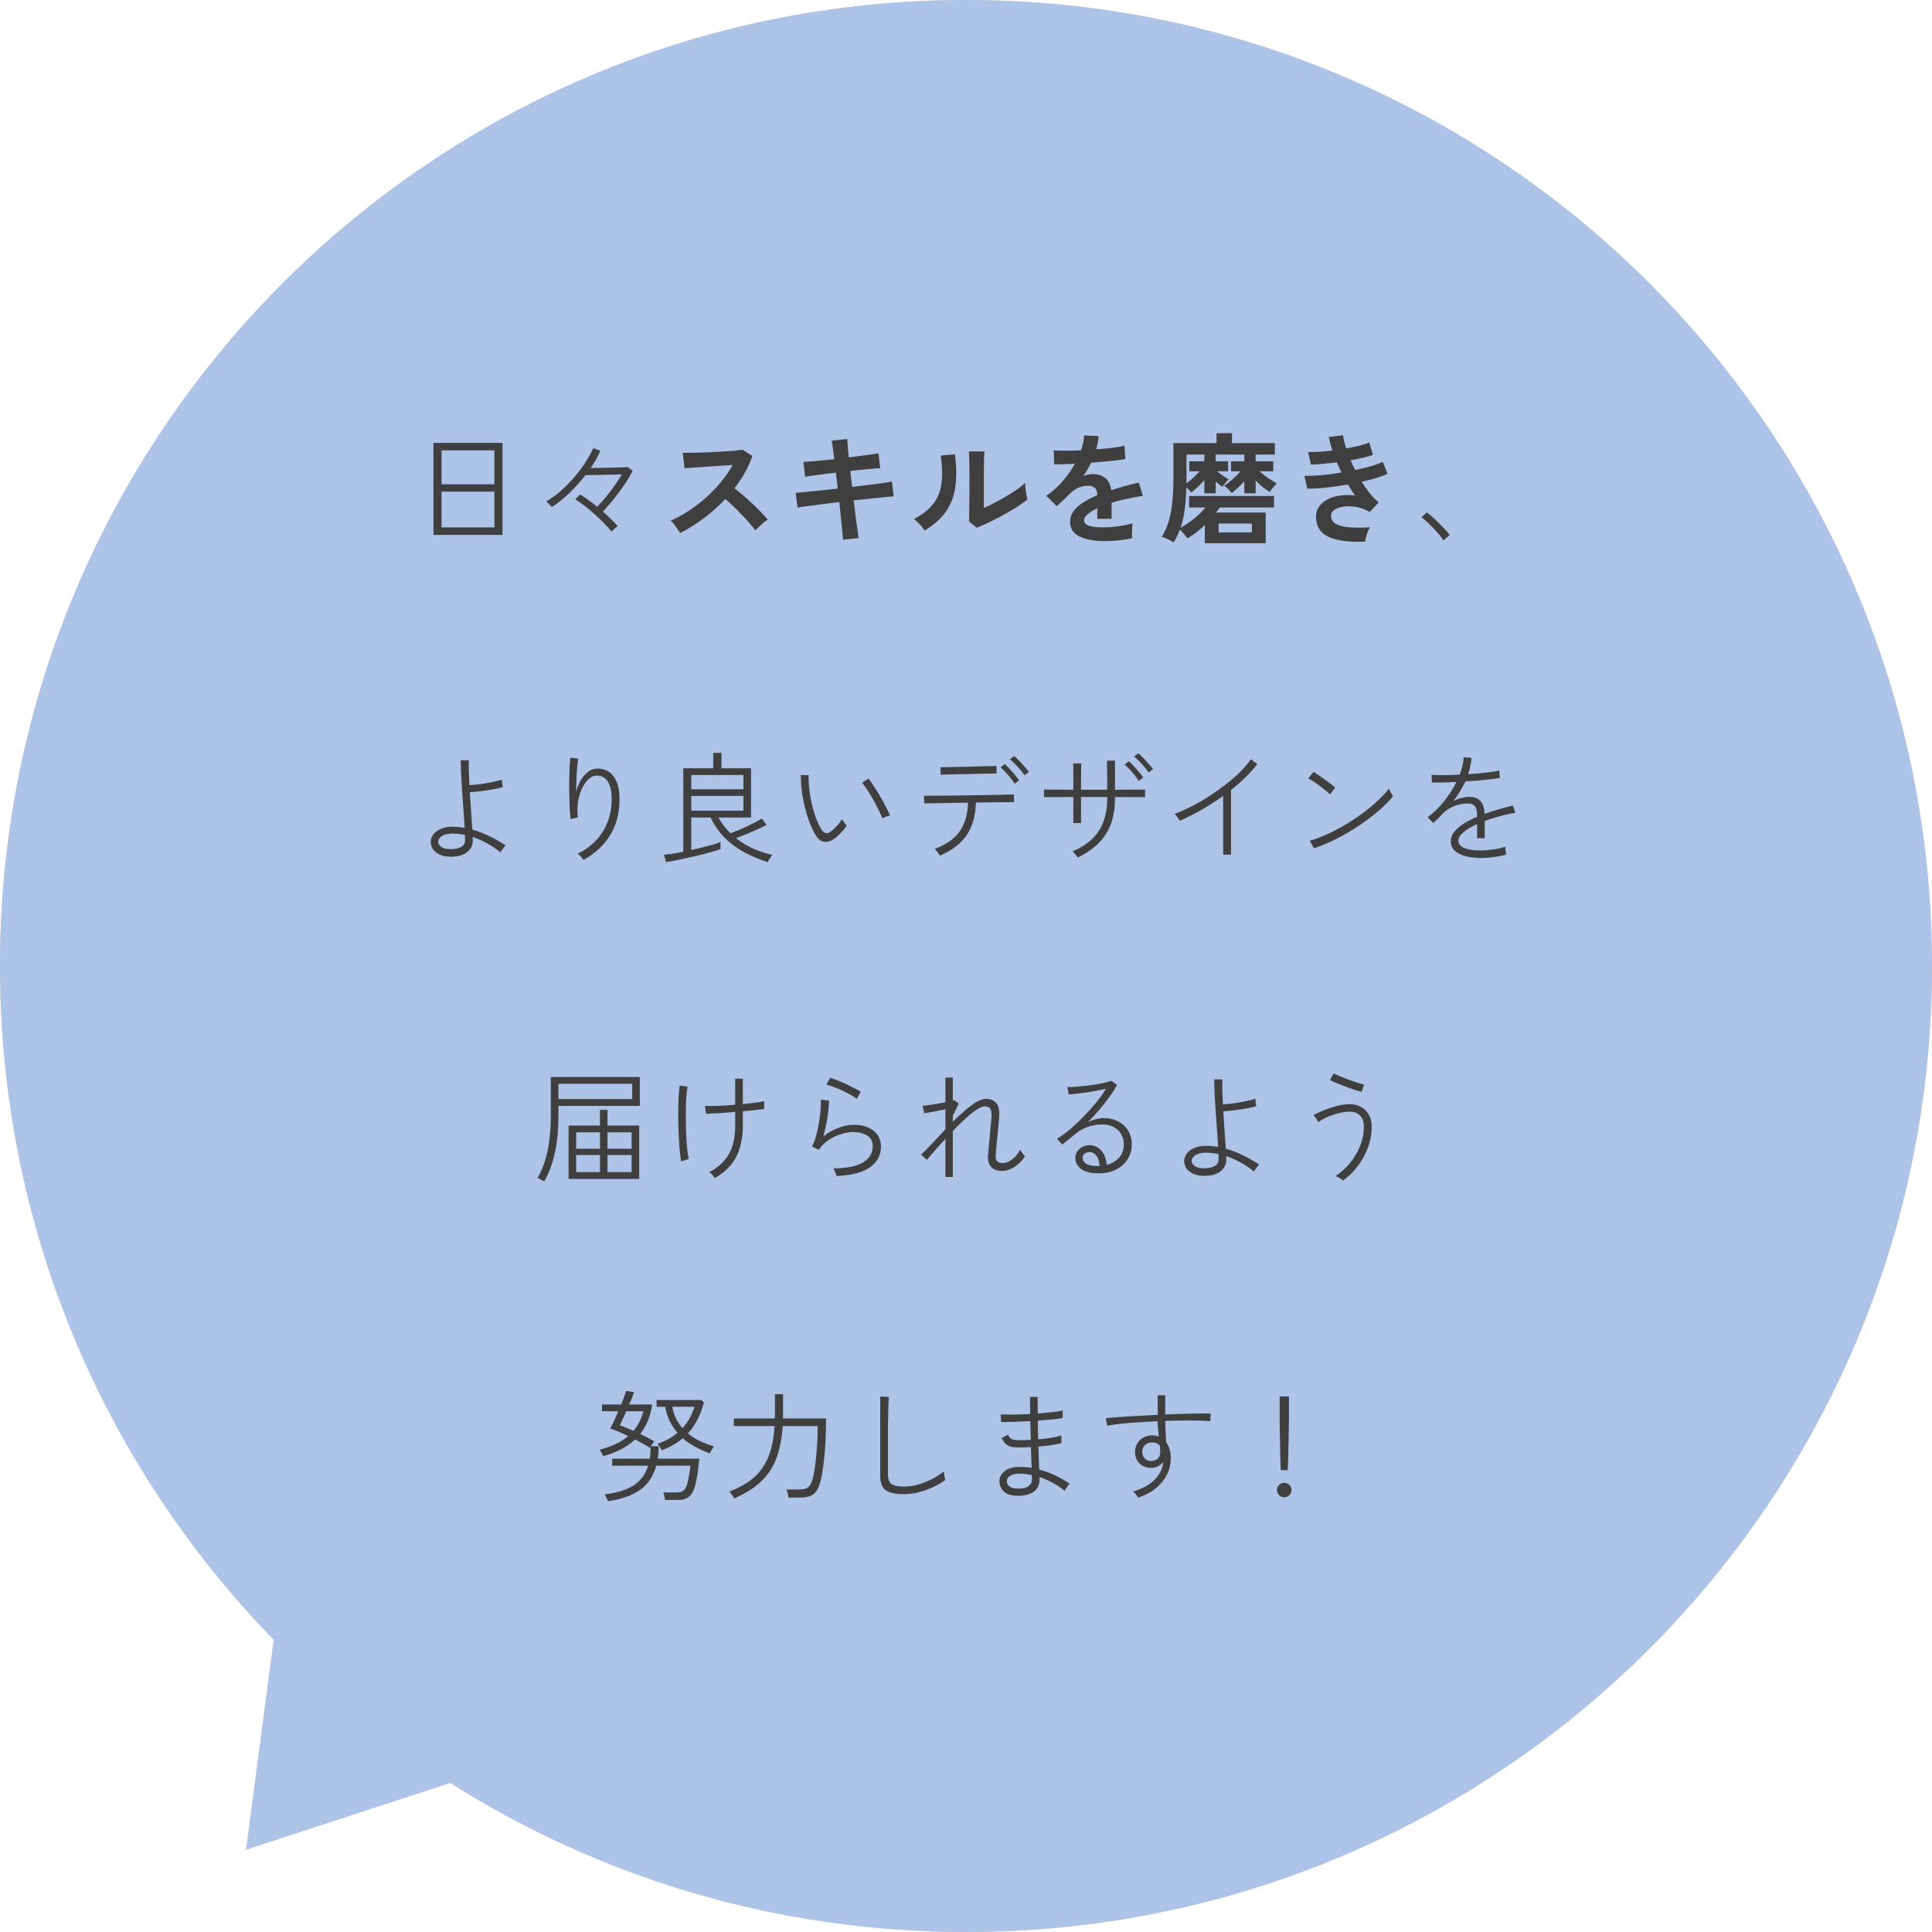 <svg width="224" height="224" viewBox="0 0 224 224" fill="none" xmlns="http://www.w3.org/2000/svg">
<path fill-rule="evenodd" clip-rule="evenodd" d="M112 0C173.856 0 224 50.144 224 112C224 173.856 173.856 224 112 224C90.01 224 69.501 217.663 52.199 206.715L28.534 214.447L31.737 190.114C12.097 169.937 0 142.381 0 112C0 50.144 50.144 0 112 0Z" fill="#D9D9D9"/>
<path fill-rule="evenodd" clip-rule="evenodd" d="M112 0C173.856 0 224 50.144 224 112C224 173.856 173.856 224 112 224C90.01 224 69.501 217.663 52.199 206.715L28.534 214.447L31.737 190.114C12.097 169.937 0 142.381 0 112C0 50.144 50.144 0 112 0Z" fill="#ADC3E7"/>
<path d="M50.256 62.014V51.346H58.264V62.014H50.256ZM51.194 61.146H57.326V57.002H51.194V61.146ZM51.194 56.148H57.326V52.214H51.194V56.148ZM70.906 61.636C70.682 61.347 70.397 61.029 70.052 60.684C69.716 60.329 69.347 59.975 68.946 59.62C68.554 59.265 68.162 58.939 67.77 58.64C67.378 58.332 67.019 58.08 66.692 57.884L67.28 57.324C67.56 57.501 67.868 57.716 68.204 57.968C68.549 58.211 68.895 58.472 69.24 58.752C69.557 58.435 69.893 58.061 70.248 57.632C70.603 57.193 70.943 56.745 71.27 56.288C71.597 55.821 71.872 55.392 72.096 55C71.807 55.009 71.461 55.019 71.06 55.028C70.668 55.037 70.262 55.047 69.842 55.056C69.431 55.056 69.049 55.061 68.694 55.07C68.349 55.079 68.078 55.084 67.882 55.084C67.331 55.793 66.72 56.475 66.048 57.128C65.376 57.772 64.685 58.327 63.976 58.794C63.948 58.757 63.892 58.691 63.808 58.598C63.724 58.505 63.635 58.411 63.542 58.318C63.458 58.225 63.388 58.164 63.332 58.136C63.901 57.809 64.457 57.408 64.998 56.932C65.549 56.447 66.067 55.924 66.552 55.364C67.037 54.804 67.471 54.23 67.854 53.642C68.237 53.054 68.545 52.494 68.778 51.962L69.604 52.27C69.324 52.923 68.951 53.586 68.484 54.258C68.848 54.258 69.263 54.253 69.73 54.244C70.197 54.235 70.654 54.225 71.102 54.216C71.559 54.207 71.942 54.197 72.25 54.188C72.567 54.179 72.745 54.169 72.782 54.16L73.342 54.58C73.109 55.084 72.791 55.625 72.39 56.204C71.998 56.783 71.583 57.343 71.144 57.884C70.705 58.425 70.295 58.901 69.912 59.312C70.248 59.601 70.561 59.895 70.85 60.194C71.149 60.483 71.401 60.749 71.606 60.992C71.559 61.02 71.485 61.081 71.382 61.174C71.289 61.258 71.195 61.347 71.102 61.44C71.009 61.524 70.943 61.589 70.906 61.636ZM78.844 61.804C78.723 61.599 78.559 61.351 78.354 61.062C78.158 60.773 77.957 60.544 77.752 60.376C78.452 60.068 79.152 59.685 79.852 59.228C80.552 58.771 81.219 58.257 81.854 57.688C82.498 57.109 83.081 56.503 83.604 55.868C84.136 55.224 84.584 54.571 84.948 53.908C84.491 53.936 83.987 53.969 83.436 54.006C82.895 54.043 82.353 54.081 81.812 54.118C81.28 54.146 80.795 54.179 80.356 54.216C79.927 54.244 79.595 54.267 79.362 54.286L79.166 52.508C79.399 52.508 79.749 52.503 80.216 52.494C80.683 52.485 81.205 52.471 81.784 52.452C82.363 52.424 82.937 52.396 83.506 52.368C84.085 52.34 84.603 52.307 85.06 52.27C85.527 52.223 85.872 52.181 86.096 52.144L87.23 52.872C87.006 53.525 86.717 54.169 86.362 54.804C86.007 55.429 85.606 56.031 85.158 56.61C85.485 56.862 85.83 57.147 86.194 57.464C86.567 57.781 86.931 58.108 87.286 58.444C87.641 58.78 87.967 59.102 88.266 59.41C88.565 59.718 88.812 59.993 89.008 60.236C88.775 60.385 88.527 60.581 88.266 60.824C88.005 61.057 87.776 61.281 87.58 61.496C87.403 61.244 87.174 60.959 86.894 60.642C86.614 60.315 86.311 59.989 85.984 59.662C85.667 59.326 85.345 59.004 85.018 58.696C84.691 58.379 84.383 58.099 84.094 57.856C83.319 58.687 82.479 59.438 81.574 60.11C80.669 60.782 79.759 61.347 78.844 61.804ZM97.744 62.574C97.735 62.387 97.707 62.075 97.66 61.636C97.613 61.188 97.562 60.665 97.506 60.068C97.45 59.471 97.385 58.85 97.31 58.206C96.666 58.281 96.031 58.36 95.406 58.444C94.781 58.519 94.211 58.593 93.698 58.668C93.194 58.733 92.783 58.794 92.466 58.85L92.256 57.142C92.564 57.114 92.97 57.077 93.474 57.03C93.987 56.983 94.561 56.927 95.196 56.862C95.831 56.787 96.475 56.717 97.128 56.652L96.918 54.79C96.199 54.874 95.513 54.963 94.86 55.056C94.207 55.14 93.703 55.215 93.348 55.28L93.152 53.558C93.525 53.539 94.039 53.502 94.692 53.446C95.345 53.381 96.027 53.311 96.736 53.236C96.68 52.769 96.624 52.354 96.568 51.99C96.521 51.617 96.475 51.318 96.428 51.094L98.234 50.898C98.243 51.113 98.262 51.407 98.29 51.78C98.318 52.144 98.355 52.564 98.402 53.04C99.121 52.947 99.788 52.858 100.404 52.774C101.029 52.69 101.51 52.62 101.846 52.564L102.056 54.286C101.748 54.295 101.272 54.333 100.628 54.398C99.993 54.454 99.312 54.519 98.584 54.594L98.794 56.456C99.429 56.381 100.045 56.307 100.642 56.232C101.239 56.157 101.781 56.087 102.266 56.022C102.751 55.947 103.134 55.887 103.414 55.84L103.61 57.548C103.377 57.567 103.017 57.599 102.532 57.646C102.047 57.693 101.491 57.749 100.866 57.814C100.25 57.87 99.62 57.935 98.976 58.01C99.051 58.635 99.125 59.242 99.2 59.83C99.275 60.418 99.345 60.936 99.41 61.384C99.475 61.832 99.522 62.163 99.55 62.378L97.744 62.574ZM113.256 61.188L112.346 60.46C112.365 60.311 112.374 60.003 112.374 59.536C112.383 59.069 112.388 58.514 112.388 57.87C112.397 57.226 112.402 56.573 112.402 55.91C112.402 55.089 112.397 54.375 112.388 53.768C112.379 53.161 112.365 52.685 112.346 52.34H114.138C114.119 52.508 114.105 52.779 114.096 53.152C114.087 53.516 114.077 53.936 114.068 54.412C114.068 54.888 114.068 55.364 114.068 55.84V58.892C114.469 58.724 114.899 58.519 115.356 58.276C115.823 58.033 116.28 57.777 116.728 57.506C117.185 57.235 117.601 56.969 117.974 56.708C118.347 56.447 118.641 56.209 118.856 55.994C118.856 56.171 118.87 56.391 118.898 56.652C118.935 56.913 118.973 57.165 119.01 57.408C119.057 57.641 119.094 57.809 119.122 57.912C118.814 58.173 118.408 58.463 117.904 58.78C117.409 59.097 116.877 59.41 116.308 59.718C115.739 60.026 115.183 60.311 114.642 60.572C114.11 60.833 113.648 61.039 113.256 61.188ZM107.194 61.51C107.073 61.305 106.891 61.071 106.648 60.81C106.405 60.549 106.181 60.339 105.976 60.18C106.751 59.769 107.371 59.321 107.838 58.836C108.314 58.351 108.659 57.814 108.874 57.226C109.089 56.629 109.205 55.966 109.224 55.238C109.243 54.51 109.191 53.703 109.07 52.816L110.708 52.676C110.904 54.076 110.923 55.327 110.764 56.428C110.615 57.52 110.251 58.481 109.672 59.312C109.093 60.143 108.267 60.875 107.194 61.51ZM128.124 62.742C127.359 62.742 126.668 62.667 126.052 62.518C125.436 62.369 124.951 62.131 124.596 61.804C124.241 61.468 124.064 61.029 124.064 60.488C124.064 60.04 124.199 59.634 124.47 59.27C124.741 58.897 125.114 58.561 125.59 58.262C126.066 57.954 126.607 57.674 127.214 57.422V57.31C127.214 56.983 127.13 56.745 126.962 56.596C126.803 56.437 126.598 56.349 126.346 56.33C125.917 56.302 125.506 56.363 125.114 56.512C124.722 56.661 124.335 56.932 123.952 57.324C123.84 57.436 123.695 57.581 123.518 57.758C123.341 57.926 123.163 58.094 122.986 58.262C122.809 58.43 122.655 58.57 122.524 58.682L121.306 57.478C121.959 57.049 122.575 56.507 123.154 55.854C123.733 55.201 124.223 54.505 124.624 53.768C124.101 53.787 123.625 53.805 123.196 53.824C122.767 53.833 122.445 53.833 122.23 53.824L122.174 52.214C122.491 52.242 122.93 52.256 123.49 52.256C124.059 52.256 124.675 52.242 125.338 52.214C125.553 51.598 125.674 51.019 125.702 50.478L127.368 50.562C127.34 51.057 127.247 51.57 127.088 52.102C127.779 52.046 128.418 51.985 129.006 51.92C129.603 51.845 130.061 51.761 130.378 51.668L130.476 53.222C130.215 53.269 129.874 53.32 129.454 53.376C129.034 53.423 128.567 53.469 128.054 53.516C127.55 53.563 127.032 53.605 126.5 53.642C126.379 53.903 126.239 54.169 126.08 54.44C125.931 54.701 125.772 54.953 125.604 55.196C125.977 55.047 126.355 54.972 126.738 54.972C127.289 54.972 127.751 55.117 128.124 55.406C128.507 55.695 128.745 56.171 128.838 56.834C129.361 56.657 129.893 56.498 130.434 56.358C130.985 56.209 131.517 56.073 132.03 55.952L132.506 57.492C131.853 57.585 131.218 57.702 130.602 57.842C129.986 57.973 129.412 58.122 128.88 58.29V60.152H127.228V58.92C126.761 59.144 126.388 59.377 126.108 59.62C125.828 59.853 125.688 60.077 125.688 60.292C125.688 60.609 125.879 60.833 126.262 60.964C126.645 61.085 127.228 61.146 128.012 61.146C128.329 61.146 128.684 61.127 129.076 61.09C129.477 61.043 129.874 60.987 130.266 60.922C130.667 60.847 131.017 60.768 131.316 60.684C131.297 60.805 131.279 60.983 131.26 61.216C131.251 61.44 131.246 61.664 131.246 61.888C131.246 62.112 131.251 62.28 131.26 62.392C130.803 62.504 130.289 62.588 129.72 62.644C129.151 62.709 128.619 62.742 128.124 62.742ZM139.688 62.98V60.88C139.371 61.179 139.044 61.459 138.708 61.72C138.372 61.981 138.027 62.215 137.672 62.42C137.579 62.28 137.448 62.112 137.28 61.916C137.112 61.711 136.949 61.543 136.79 61.412C136.697 61.673 136.589 61.925 136.468 62.168C136.356 62.411 136.225 62.649 136.076 62.882C135.889 62.761 135.656 62.635 135.376 62.504C135.096 62.373 134.867 62.285 134.69 62.238C135.166 61.519 135.511 60.614 135.726 59.522C135.941 58.421 136.048 57.137 136.048 55.672V51.374H141.046V50.226H142.838V51.374H147.808V52.704H145.582V53.488H147.626V54.636H146.016C146.315 54.897 146.651 55.159 147.024 55.42C147.407 55.681 147.747 55.891 148.046 56.05C147.962 56.115 147.864 56.213 147.752 56.344C147.64 56.475 147.533 56.605 147.43 56.736C147.337 56.857 147.267 56.955 147.22 57.03C146.949 56.871 146.669 56.68 146.38 56.456C146.1 56.223 145.834 55.975 145.582 55.714V57.198H144.266V55.798C144.033 56.059 143.785 56.311 143.524 56.554C143.272 56.797 143.034 57.002 142.81 57.17C142.717 57.039 142.577 56.885 142.39 56.708C142.213 56.531 142.063 56.4 141.942 56.316C142.241 56.129 142.567 55.873 142.922 55.546C143.286 55.219 143.589 54.916 143.832 54.636H142.726V53.488H144.266V52.704H140.948V53.488H142.39V54.636H141.102C141.317 54.804 141.545 54.977 141.788 55.154C142.04 55.322 142.259 55.457 142.446 55.56C142.381 55.625 142.297 55.719 142.194 55.84C142.101 55.961 142.007 56.083 141.914 56.204C141.821 56.316 141.755 56.395 141.718 56.442C141.485 56.283 141.228 56.078 140.948 55.826V57.198H139.632V55.672C139.399 55.933 139.147 56.195 138.876 56.456C138.605 56.717 138.353 56.932 138.12 57.1C138.055 57.016 137.966 56.918 137.854 56.806C137.751 56.694 137.649 56.591 137.546 56.498C137.527 57.375 137.467 58.211 137.364 59.004C137.271 59.788 137.107 60.521 136.874 61.202C137.406 60.903 137.933 60.544 138.456 60.124C138.979 59.695 139.413 59.265 139.758 58.836H137.868V57.506H147.71V58.836H141.41C141.289 59.032 141.149 59.228 140.99 59.424H146.744V62.98H139.688ZM141.284 61.72H145.148V60.698H141.284V61.72ZM137.546 56.05C137.817 55.863 138.087 55.639 138.358 55.378C138.638 55.117 138.881 54.869 139.086 54.636H137.882V53.488H139.632V52.704H137.56V55.588C137.56 55.663 137.555 55.742 137.546 55.826C137.546 55.901 137.546 55.975 137.546 56.05ZM158.28 62.798C157.141 62.854 156.143 62.798 155.284 62.63C154.425 62.471 153.758 62.173 153.282 61.734C152.815 61.286 152.582 60.675 152.582 59.9C152.582 59.452 152.703 59.06 152.946 58.724C153.189 58.379 153.52 58.099 153.94 57.884C154.36 57.669 154.841 57.525 155.382 57.45C155.933 57.375 156.511 57.375 157.118 57.45C156.969 57.254 156.824 57.049 156.684 56.834C156.544 56.619 156.409 56.4 156.278 56.176C155.401 56.325 154.542 56.447 153.702 56.54C152.871 56.624 152.157 56.661 151.56 56.652L151.238 55.168C151.761 55.187 152.405 55.163 153.17 55.098C153.935 55.023 154.724 54.921 155.536 54.79C155.34 54.389 155.163 53.992 155.004 53.6C154.444 53.675 153.898 53.735 153.366 53.782C152.843 53.829 152.386 53.857 151.994 53.866L151.672 52.41C152.055 52.419 152.489 52.41 152.974 52.382C153.469 52.345 153.973 52.293 154.486 52.228C154.281 51.621 154.141 51.099 154.066 50.66L155.718 50.464C155.765 50.884 155.886 51.393 156.082 51.99C156.605 51.897 157.099 51.794 157.566 51.682C158.042 51.561 158.439 51.439 158.756 51.318L159.176 52.746C158.868 52.858 158.49 52.965 158.042 53.068C157.594 53.171 157.113 53.269 156.6 53.362C156.675 53.549 156.754 53.74 156.838 53.936C156.931 54.123 157.025 54.309 157.118 54.496C157.799 54.356 158.42 54.207 158.98 54.048C159.549 53.88 159.997 53.712 160.324 53.544L160.87 54.93C160.525 55.098 160.091 55.261 159.568 55.42C159.055 55.579 158.495 55.723 157.888 55.854C158.187 56.339 158.499 56.792 158.826 57.212C159.162 57.623 159.503 57.968 159.848 58.248L158.812 59.354C158.28 59.055 157.748 58.864 157.216 58.78C156.693 58.687 156.213 58.673 155.774 58.738C155.335 58.803 154.981 58.929 154.71 59.116C154.449 59.303 154.318 59.527 154.318 59.788C154.318 60.217 154.514 60.539 154.906 60.754C155.307 60.969 155.849 61.099 156.53 61.146C157.211 61.193 157.981 61.188 158.84 61.132C158.747 61.272 158.658 61.449 158.574 61.664C158.499 61.869 158.434 62.075 158.378 62.28C158.322 62.485 158.289 62.658 158.28 62.798ZM167.352 62.658C167.193 62.387 166.96 62.084 166.652 61.748C166.353 61.403 166.036 61.071 165.7 60.754C165.373 60.427 165.079 60.166 164.818 59.97L165.434 59.41C165.714 59.615 166.027 59.881 166.372 60.208C166.717 60.525 167.044 60.852 167.352 61.188C167.669 61.515 167.912 61.795 168.08 62.028L167.352 62.658ZM52.076 99.322C51.6 99.303 51.203 99.21 50.886 99.042C50.569 98.874 50.331 98.664 50.172 98.412C50.013 98.151 49.934 97.88 49.934 97.6C49.943 97.292 50.046 97.007 50.242 96.746C50.447 96.475 50.746 96.256 51.138 96.088C51.53 95.92 52.006 95.841 52.566 95.85C52.781 95.85 52.995 95.864 53.21 95.892C53.425 95.911 53.644 95.939 53.868 95.976C53.84 95.388 53.798 94.739 53.742 94.03C53.695 93.321 53.644 92.602 53.588 91.874C53.541 91.137 53.499 90.446 53.462 89.802C53.434 89.149 53.42 88.598 53.42 88.15H54.358C54.349 88.523 54.349 88.962 54.358 89.466C54.377 89.961 54.4 90.483 54.428 91.034C54.792 91.015 55.203 90.978 55.66 90.922C56.127 90.857 56.584 90.777 57.032 90.684C57.489 90.591 57.877 90.493 58.194 90.39C58.194 90.427 58.199 90.511 58.208 90.642C58.227 90.763 58.241 90.889 58.25 91.02C58.269 91.141 58.283 91.221 58.292 91.258C57.975 91.351 57.583 91.44 57.116 91.524C56.649 91.608 56.178 91.678 55.702 91.734C55.226 91.79 54.815 91.832 54.47 91.86C54.517 92.644 54.568 93.419 54.624 94.184C54.68 94.949 54.727 95.617 54.764 96.186C55.455 96.382 56.131 96.643 56.794 96.97C57.466 97.287 58.077 97.642 58.628 98.034C58.581 98.062 58.511 98.137 58.418 98.258C58.334 98.37 58.25 98.482 58.166 98.594C58.091 98.706 58.045 98.785 58.026 98.832C57.531 98.421 57.009 98.067 56.458 97.768C55.917 97.469 55.366 97.227 54.806 97.04C54.806 97.124 54.806 97.199 54.806 97.264C54.815 97.329 54.82 97.39 54.82 97.446C54.82 97.997 54.591 98.454 54.134 98.818C53.677 99.182 52.991 99.35 52.076 99.322ZM52.09 98.454C52.622 98.473 53.061 98.398 53.406 98.23C53.751 98.062 53.924 97.796 53.924 97.432C53.924 97.339 53.919 97.241 53.91 97.138C53.91 97.035 53.91 96.923 53.91 96.802C53.667 96.755 53.425 96.718 53.182 96.69C52.949 96.662 52.715 96.648 52.482 96.648C51.931 96.648 51.511 96.746 51.222 96.942C50.942 97.129 50.802 97.343 50.802 97.586C50.793 97.791 50.895 97.983 51.11 98.16C51.325 98.337 51.651 98.435 52.09 98.454ZM67.644 99.714C67.569 99.583 67.467 99.448 67.336 99.308C67.215 99.177 67.098 99.065 66.986 98.972C67.789 98.589 68.484 98.09 69.072 97.474C69.66 96.858 70.113 96.149 70.43 95.346C70.757 94.534 70.92 93.643 70.92 92.672C70.92 91.944 70.831 91.379 70.654 90.978C70.486 90.567 70.262 90.283 69.982 90.124C69.702 89.965 69.389 89.9 69.044 89.928C68.773 89.956 68.503 90.096 68.232 90.348C67.961 90.591 67.719 90.931 67.504 91.37C67.289 91.799 67.131 92.303 67.028 92.882C66.935 93.461 66.921 94.095 66.986 94.786C66.939 94.786 66.855 94.8 66.734 94.828C66.613 94.856 66.496 94.884 66.384 94.912C66.272 94.931 66.197 94.949 66.16 94.968C66.113 94.632 66.076 94.226 66.048 93.75C66.029 93.265 66.015 92.751 66.006 92.21C65.997 91.659 65.992 91.113 65.992 90.572C66.001 90.031 66.015 89.522 66.034 89.046C66.062 88.57 66.095 88.173 66.132 87.856L67.056 87.954C67 88.206 66.953 88.551 66.916 88.99C66.879 89.429 66.851 89.905 66.832 90.418C66.813 90.922 66.799 91.398 66.79 91.846C66.911 91.342 67.089 90.889 67.322 90.488C67.565 90.077 67.845 89.751 68.162 89.508C68.479 89.265 68.811 89.135 69.156 89.116C69.632 89.079 70.071 89.177 70.472 89.41C70.883 89.643 71.209 90.026 71.452 90.558C71.704 91.09 71.83 91.795 71.83 92.672C71.83 94.277 71.461 95.673 70.724 96.858C69.987 98.034 68.96 98.986 67.644 99.714ZM89.008 99.966C88 99.63 87.081 99.238 86.25 98.79C85.419 98.342 84.677 97.791 84.024 97.138C83.38 96.485 82.834 95.701 82.386 94.786H80.146V98.552C80.622 98.449 81.079 98.342 81.518 98.23C81.966 98.118 82.367 98.011 82.722 97.908C83.077 97.796 83.347 97.703 83.534 97.628V98.454C83.161 98.585 82.699 98.725 82.148 98.874C81.597 99.023 81.019 99.168 80.412 99.308C79.805 99.448 79.222 99.574 78.662 99.686C78.102 99.807 77.626 99.896 77.234 99.952L76.982 99.112C77.253 99.084 77.584 99.042 77.976 98.986C78.368 98.921 78.783 98.841 79.222 98.748V89.074H82.694V87.282H83.646V89.074H87.076V94.786H83.31C83.487 95.131 83.693 95.453 83.926 95.752C84.159 96.051 84.411 96.335 84.682 96.606C84.943 96.513 85.237 96.401 85.564 96.27C85.9 96.13 86.241 95.981 86.586 95.822C86.941 95.654 87.267 95.491 87.566 95.332C87.874 95.173 88.131 95.029 88.336 94.898L88.882 95.654C88.602 95.794 88.257 95.957 87.846 96.144C87.435 96.331 87.006 96.517 86.558 96.704C86.119 96.881 85.713 97.04 85.34 97.18C85.947 97.665 86.614 98.071 87.342 98.398C88.07 98.715 88.807 98.953 89.554 99.112C89.517 99.149 89.456 99.229 89.372 99.35C89.288 99.481 89.209 99.607 89.134 99.728C89.069 99.849 89.027 99.929 89.008 99.966ZM80.146 93.988H86.194V92.28H80.146V93.988ZM80.146 91.51H86.194V89.858H80.146V91.51ZM96.568 97.348C96.353 97.479 96.125 97.563 95.882 97.6C95.649 97.637 95.415 97.595 95.182 97.474C94.958 97.353 94.743 97.119 94.538 96.774C94.277 96.335 94.039 95.831 93.824 95.262C93.619 94.693 93.441 94.1 93.292 93.484C93.143 92.859 93.031 92.238 92.956 91.622C92.881 90.997 92.849 90.409 92.858 89.858L93.754 89.872C93.735 90.525 93.782 91.235 93.894 92C94.006 92.765 94.174 93.507 94.398 94.226C94.622 94.945 94.888 95.57 95.196 96.102C95.373 96.391 95.551 96.555 95.728 96.592C95.915 96.62 96.092 96.573 96.26 96.452C96.503 96.284 96.759 96.055 97.03 95.766C97.301 95.467 97.497 95.197 97.618 94.954C97.683 95.075 97.767 95.211 97.87 95.36C97.982 95.509 98.085 95.626 98.178 95.71C98.066 95.887 97.917 96.083 97.73 96.298C97.543 96.513 97.347 96.713 97.142 96.9C96.946 97.087 96.755 97.236 96.568 97.348ZM102.308 94.898C102.224 94.655 102.089 94.347 101.902 93.974C101.725 93.601 101.519 93.209 101.286 92.798C101.062 92.387 100.829 92 100.586 91.636C100.353 91.263 100.143 90.964 99.956 90.74L100.698 90.278C100.894 90.521 101.113 90.833 101.356 91.216C101.608 91.589 101.855 91.991 102.098 92.42C102.35 92.84 102.569 93.241 102.756 93.624C102.952 93.997 103.097 94.305 103.19 94.548C103.041 94.576 102.882 94.623 102.714 94.688C102.546 94.753 102.411 94.823 102.308 94.898ZM108.972 99.196C108.953 99.149 108.902 99.07 108.818 98.958C108.743 98.846 108.664 98.739 108.58 98.636C108.496 98.524 108.431 98.449 108.384 98.412C109.709 97.917 110.671 97.241 111.268 96.382C111.875 95.523 112.197 94.417 112.234 93.064C111.618 93.073 111.016 93.083 110.428 93.092C109.849 93.101 109.317 93.111 108.832 93.12C108.356 93.12 107.969 93.125 107.67 93.134C107.381 93.143 107.213 93.148 107.166 93.148L107.124 92.266C107.161 92.266 107.329 92.266 107.628 92.266C107.936 92.266 108.333 92.261 108.818 92.252C109.313 92.243 109.859 92.238 110.456 92.238C111.063 92.229 111.688 92.219 112.332 92.21C112.976 92.201 113.597 92.191 114.194 92.182C114.801 92.173 115.351 92.163 115.846 92.154C116.341 92.145 116.737 92.135 117.036 92.126C117.344 92.117 117.517 92.112 117.554 92.112L117.568 92.994C117.521 92.994 117.283 92.999 116.854 93.008C116.434 93.008 115.897 93.013 115.244 93.022C114.591 93.031 113.891 93.041 113.144 93.05C113.107 94.59 112.747 95.855 112.066 96.844C111.394 97.824 110.363 98.608 108.972 99.196ZM109.07 89.83L109.028 88.948C109.065 88.948 109.243 88.948 109.56 88.948C109.887 88.939 110.288 88.929 110.764 88.92C111.249 88.911 111.758 88.901 112.29 88.892C112.822 88.873 113.326 88.859 113.802 88.85C114.278 88.841 114.675 88.831 114.992 88.822C115.309 88.813 115.487 88.808 115.524 88.808L115.552 89.676C115.505 89.676 115.323 89.681 115.006 89.69C114.689 89.69 114.292 89.695 113.816 89.704C113.34 89.713 112.836 89.727 112.304 89.746C111.781 89.755 111.282 89.765 110.806 89.774C110.33 89.783 109.933 89.793 109.616 89.802C109.299 89.811 109.117 89.821 109.07 89.83ZM117.638 90.866C117.526 90.67 117.372 90.451 117.176 90.208C116.98 89.965 116.775 89.732 116.56 89.508C116.355 89.284 116.168 89.102 116 88.962L116.504 88.584C116.653 88.715 116.835 88.901 117.05 89.144C117.274 89.377 117.489 89.62 117.694 89.872C117.899 90.115 118.053 90.315 118.156 90.474L117.638 90.866ZM118.786 89.886C118.665 89.69 118.501 89.475 118.296 89.242C118.1 89.009 117.895 88.785 117.68 88.57C117.465 88.346 117.269 88.169 117.092 88.038L117.582 87.66C117.741 87.781 117.932 87.959 118.156 88.192C118.38 88.425 118.595 88.663 118.8 88.906C119.015 89.139 119.178 89.335 119.29 89.494L118.786 89.886ZM124.96 99.42C124.932 99.373 124.876 99.299 124.792 99.196C124.717 99.103 124.638 99.009 124.554 98.916C124.479 98.813 124.419 98.743 124.372 98.706C125.781 98.099 126.799 97.297 127.424 96.298C128.059 95.299 128.376 94.053 128.376 92.56V92.406H125.338V95.43H124.442V92.406C123.854 92.406 123.313 92.411 122.818 92.42C122.333 92.42 121.931 92.42 121.614 92.42C121.297 92.42 121.105 92.425 121.04 92.434V91.538C121.087 91.538 121.269 91.543 121.586 91.552C121.903 91.552 122.309 91.552 122.804 91.552C123.308 91.552 123.854 91.557 124.442 91.566C124.442 91.034 124.442 90.549 124.442 90.11C124.442 89.662 124.442 89.298 124.442 89.018C124.442 88.729 124.437 88.561 124.428 88.514H125.366C125.366 88.561 125.361 88.729 125.352 89.018C125.352 89.307 125.347 89.676 125.338 90.124C125.338 90.563 125.338 91.043 125.338 91.566H128.376C128.376 91.37 128.376 91.099 128.376 90.754C128.376 90.409 128.371 90.049 128.362 89.676C128.362 89.303 128.357 88.976 128.348 88.696C128.348 88.416 128.348 88.248 128.348 88.192H129.272V91.566C129.869 91.557 130.415 91.552 130.91 91.552C131.414 91.552 131.829 91.552 132.156 91.552C132.492 91.543 132.693 91.538 132.758 91.538V92.434C132.693 92.425 132.497 92.42 132.17 92.42C131.843 92.42 131.428 92.42 130.924 92.42C130.42 92.411 129.869 92.406 129.272 92.406V92.56C129.272 94.249 128.913 95.645 128.194 96.746C127.485 97.838 126.407 98.729 124.96 99.42ZM132.016 90.544C131.904 90.348 131.75 90.129 131.554 89.886C131.367 89.643 131.167 89.41 130.952 89.186C130.747 88.962 130.56 88.78 130.392 88.64L130.882 88.262C131.041 88.393 131.227 88.579 131.442 88.822C131.666 89.055 131.881 89.293 132.086 89.536C132.291 89.779 132.445 89.984 132.548 90.152L132.016 90.544ZM133.164 89.564C133.043 89.368 132.884 89.153 132.688 88.92C132.492 88.687 132.287 88.463 132.072 88.248C131.857 88.024 131.661 87.847 131.484 87.716L131.974 87.338C132.133 87.459 132.324 87.637 132.548 87.87C132.772 88.103 132.987 88.341 133.192 88.584C133.407 88.817 133.57 89.013 133.682 89.172L133.164 89.564ZM141.816 99.084V92.28C141.013 92.859 140.178 93.395 139.31 93.89C138.451 94.375 137.611 94.8 136.79 95.164C136.725 95.043 136.636 94.907 136.524 94.758C136.412 94.599 136.3 94.469 136.188 94.366C136.795 94.142 137.434 93.857 138.106 93.512C138.787 93.167 139.464 92.779 140.136 92.35C140.808 91.921 141.452 91.468 142.068 90.992C142.693 90.507 143.258 90.017 143.762 89.522C144.266 89.018 144.686 88.523 145.022 88.038L145.778 88.584C145.377 89.107 144.915 89.625 144.392 90.138C143.879 90.642 143.323 91.127 142.726 91.594V99.084H141.816ZM152.344 98.356L151.854 97.474C152.517 97.287 153.203 97.031 153.912 96.704C154.631 96.377 155.34 96.004 156.04 95.584C156.74 95.164 157.407 94.721 158.042 94.254C158.677 93.778 159.251 93.297 159.764 92.812C160.277 92.327 160.707 91.865 161.052 91.426C161.071 91.473 161.108 91.561 161.164 91.692C161.229 91.823 161.295 91.953 161.36 92.084C161.435 92.205 161.481 92.289 161.5 92.336C161.061 92.877 160.497 93.442 159.806 94.03C159.115 94.618 158.355 95.192 157.524 95.752C156.693 96.303 155.83 96.807 154.934 97.264C154.047 97.712 153.184 98.076 152.344 98.356ZM154.192 92.098C154.099 91.995 153.945 91.855 153.73 91.678C153.515 91.501 153.277 91.314 153.016 91.118C152.755 90.922 152.503 90.745 152.26 90.586C152.027 90.427 151.835 90.315 151.686 90.25L152.274 89.494C152.433 89.578 152.633 89.704 152.876 89.872C153.119 90.04 153.371 90.217 153.632 90.404C153.893 90.591 154.131 90.768 154.346 90.936C154.561 91.104 154.715 91.235 154.808 91.328L154.192 92.098ZM171.72 99.476C171.048 99.476 170.446 99.406 169.914 99.266C169.391 99.126 168.976 98.916 168.668 98.636C168.36 98.347 168.206 97.978 168.206 97.53C168.206 97.138 168.341 96.774 168.612 96.438C168.892 96.093 169.261 95.775 169.718 95.486C170.185 95.197 170.698 94.935 171.258 94.702V94.52C171.258 93.997 171.169 93.643 170.992 93.456C170.815 93.269 170.572 93.171 170.264 93.162C169.751 93.134 169.214 93.227 168.654 93.442C168.094 93.647 167.618 93.96 167.226 94.38C167.049 94.576 166.871 94.763 166.694 94.94C166.526 95.108 166.358 95.271 166.19 95.43L165.518 94.758C166.209 94.254 166.843 93.638 167.422 92.91C168.01 92.173 168.491 91.421 168.864 90.656C168.239 90.693 167.669 90.717 167.156 90.726C166.643 90.735 166.265 90.735 166.022 90.726L165.98 89.83C166.269 89.858 166.713 89.872 167.31 89.872C167.907 89.872 168.551 89.853 169.242 89.816C169.382 89.461 169.489 89.111 169.564 88.766C169.648 88.421 169.69 88.099 169.69 87.8L170.614 87.856C170.595 88.173 170.549 88.491 170.474 88.808C170.409 89.116 170.325 89.433 170.222 89.76C170.969 89.713 171.669 89.653 172.322 89.578C172.985 89.503 173.484 89.419 173.82 89.326L173.904 90.18C173.643 90.236 173.297 90.292 172.868 90.348C172.439 90.395 171.967 90.441 171.454 90.488C170.95 90.525 170.432 90.563 169.9 90.6C169.732 90.973 169.522 91.361 169.27 91.762C169.027 92.163 168.771 92.541 168.5 92.896C168.771 92.728 169.083 92.602 169.438 92.518C169.793 92.434 170.115 92.392 170.404 92.392C171.496 92.392 172.07 93.05 172.126 94.366C172.705 94.151 173.283 93.965 173.862 93.806C174.441 93.638 174.959 93.503 175.416 93.4L175.682 94.24C175.057 94.343 174.441 94.478 173.834 94.646C173.237 94.805 172.672 94.987 172.14 95.192V97.18H171.258V95.542C170.614 95.831 170.091 96.144 169.69 96.48C169.289 96.816 169.088 97.143 169.088 97.46C169.088 97.852 169.321 98.141 169.788 98.328C170.255 98.515 170.875 98.608 171.65 98.608C172.079 98.608 172.551 98.571 173.064 98.496C173.587 98.421 174.077 98.314 174.534 98.174C174.525 98.221 174.525 98.305 174.534 98.426C174.553 98.547 174.571 98.669 174.59 98.79C174.599 98.865 174.604 98.93 174.604 98.986C174.613 99.033 174.618 99.07 174.618 99.098C174.142 99.219 173.652 99.313 173.148 99.378C172.644 99.443 172.168 99.476 171.72 99.476ZM65.922 136.686V130.498H69.562V128.678H70.43V130.498H74.112V136.686H65.922ZM63.108 136.98C63.08 136.952 63.01 136.91 62.898 136.854C62.786 136.798 62.674 136.742 62.562 136.686C62.45 136.63 62.371 136.597 62.324 136.588C62.847 135.673 63.234 134.623 63.486 133.438C63.738 132.243 63.864 130.923 63.864 129.476V124.87H74.182V128.216H64.746V129.476C64.746 130.969 64.615 132.327 64.354 133.55C64.102 134.773 63.687 135.916 63.108 136.98ZM64.746 127.432H73.3V125.654H64.746V127.432ZM70.43 135.902H73.23V133.914H70.43V135.902ZM66.804 135.902H69.562V133.914H66.804V135.902ZM70.43 133.186H73.23V131.282H70.43V133.186ZM66.804 133.186H69.562V131.282H66.804V133.186ZM82.876 136.588C82.801 136.467 82.703 136.341 82.582 136.21C82.47 136.079 82.353 135.977 82.232 135.902C83.212 135.407 83.959 134.731 84.472 133.872C84.985 133.004 85.242 131.875 85.242 130.484V128.916C84.775 128.953 84.318 128.991 83.87 129.028C83.431 129.056 83.035 129.079 82.68 129.098C82.335 129.117 82.059 129.131 81.854 129.14L81.728 128.216C82.083 128.235 82.582 128.235 83.226 128.216C83.87 128.188 84.542 128.146 85.242 128.09V125.066H86.124V128.006C86.637 127.959 87.113 127.908 87.552 127.852C87.991 127.796 88.341 127.735 88.602 127.67V128.58C88.359 128.617 88.014 128.659 87.566 128.706C87.127 128.753 86.647 128.799 86.124 128.846V130.484C86.124 131.959 85.858 133.191 85.326 134.18C84.794 135.169 83.977 135.972 82.876 136.588ZM78.97 134.656C78.905 134.273 78.844 133.788 78.788 133.2C78.741 132.612 78.704 131.973 78.676 131.282C78.648 130.591 78.634 129.905 78.634 129.224C78.634 128.533 78.648 127.894 78.676 127.306C78.704 126.718 78.746 126.237 78.802 125.864L79.712 125.99C79.647 126.345 79.595 126.807 79.558 127.376C79.53 127.945 79.516 128.566 79.516 129.238C79.516 129.901 79.525 130.563 79.544 131.226C79.572 131.889 79.609 132.5 79.656 133.06C79.712 133.611 79.777 134.049 79.852 134.376L78.97 134.656ZM96.988 136.35C96.979 136.303 96.951 136.215 96.904 136.084C96.867 135.963 96.82 135.841 96.764 135.72C96.708 135.589 96.661 135.501 96.624 135.454C98.117 135.463 99.251 135.244 100.026 134.796C100.801 134.339 101.188 133.709 101.188 132.906C101.188 132.337 100.973 131.921 100.544 131.66C100.115 131.389 99.583 131.254 98.948 131.254C98.519 131.254 98.052 131.329 97.548 131.478C97.044 131.627 96.559 131.856 96.092 132.164C95.625 132.463 95.238 132.845 94.93 133.312L94.146 132.934C94.323 132.607 94.477 132.206 94.608 131.73C94.748 131.245 94.86 130.736 94.944 130.204C95.037 129.663 95.103 129.154 95.14 128.678C95.177 128.202 95.187 127.81 95.168 127.502L96.12 127.6C96.12 127.917 96.092 128.309 96.036 128.776C95.989 129.243 95.915 129.737 95.812 130.26C95.719 130.773 95.597 131.277 95.448 131.772C95.989 131.333 96.577 130.997 97.212 130.764C97.847 130.531 98.435 130.414 98.976 130.414C99.947 130.414 100.717 130.643 101.286 131.1C101.855 131.557 102.14 132.164 102.14 132.92C102.14 133.937 101.715 134.745 100.866 135.342C100.017 135.939 98.724 136.275 96.988 136.35ZM99.34 127.404C99.144 127.245 98.892 127.082 98.584 126.914C98.285 126.746 97.963 126.583 97.618 126.424C97.282 126.265 96.955 126.13 96.638 126.018C96.321 125.897 96.045 125.813 95.812 125.766L96.26 124.954C96.475 125.019 96.741 125.117 97.058 125.248C97.375 125.369 97.702 125.509 98.038 125.668C98.383 125.827 98.71 125.985 99.018 126.144C99.335 126.303 99.597 126.447 99.802 126.578L99.34 127.404ZM109.616 136.462V132.038C109.187 132.495 108.785 132.939 108.412 133.368C108.048 133.797 107.735 134.166 107.474 134.474L106.788 133.886C107.161 133.531 107.591 133.093 108.076 132.57C108.571 132.038 109.084 131.492 109.616 130.932V128.622C109.177 128.715 108.725 128.804 108.258 128.888C107.791 128.963 107.423 129.023 107.152 129.07L106.97 128.202C107.138 128.193 107.367 128.169 107.656 128.132C107.955 128.095 108.277 128.048 108.622 127.992C108.977 127.927 109.308 127.861 109.616 127.796V124.94H110.47V127.586C110.498 127.577 110.521 127.572 110.54 127.572C110.568 127.563 110.596 127.553 110.624 127.544L111.17 127.95L110.47 129.35V130.064C110.955 129.579 111.431 129.135 111.898 128.734C112.365 128.333 112.803 128.011 113.214 127.768C113.634 127.525 113.998 127.404 114.306 127.404C114.819 127.404 115.216 127.563 115.496 127.88C115.785 128.197 115.902 128.767 115.846 129.588C115.837 129.737 115.813 129.971 115.776 130.288C115.748 130.605 115.715 130.96 115.678 131.352C115.641 131.744 115.603 132.127 115.566 132.5C115.538 132.864 115.51 133.177 115.482 133.438C115.454 133.699 115.44 133.853 115.44 133.9C115.384 134.535 115.645 134.852 116.224 134.852C116.625 134.852 117.008 134.703 117.372 134.404C117.745 134.105 118.049 133.741 118.282 133.312C118.329 133.415 118.413 133.545 118.534 133.704C118.655 133.863 118.758 133.979 118.842 134.054C118.515 134.567 118.105 134.983 117.61 135.3C117.125 135.608 116.649 135.762 116.182 135.762C115.641 135.762 115.221 135.608 114.922 135.3C114.623 134.983 114.502 134.511 114.558 133.886C114.558 133.839 114.572 133.685 114.6 133.424C114.628 133.153 114.656 132.831 114.684 132.458C114.721 132.085 114.759 131.702 114.796 131.31C114.833 130.918 114.866 130.563 114.894 130.246C114.922 129.929 114.941 129.7 114.95 129.56C114.987 129.093 114.945 128.762 114.824 128.566C114.703 128.37 114.479 128.272 114.152 128.272C113.909 128.272 113.592 128.407 113.2 128.678C112.808 128.939 112.374 129.289 111.898 129.728C111.431 130.157 110.955 130.624 110.47 131.128V136.462H109.616ZM127.438 136.042C126.495 136.042 125.8 135.874 125.352 135.538C124.904 135.193 124.68 134.768 124.68 134.264C124.68 133.947 124.759 133.681 124.918 133.466C125.077 133.242 125.282 133.074 125.534 132.962C125.786 132.841 126.052 132.78 126.332 132.78C126.873 132.78 127.326 132.99 127.69 133.41C128.063 133.83 128.269 134.381 128.306 135.062C128.847 134.931 129.314 134.665 129.706 134.264C130.098 133.863 130.294 133.335 130.294 132.682C130.294 132.215 130.187 131.809 129.972 131.464C129.767 131.119 129.477 130.853 129.104 130.666C128.74 130.47 128.32 130.372 127.844 130.372C127.228 130.372 126.645 130.47 126.094 130.666C125.553 130.853 125.053 131.142 124.596 131.534C124.437 131.674 124.213 131.861 123.924 132.094C123.635 132.327 123.378 132.528 123.154 132.696L122.552 132.038C123.019 131.758 123.513 131.399 124.036 130.96C124.559 130.512 125.081 130.022 125.604 129.49C126.127 128.958 126.617 128.412 127.074 127.852C127.531 127.292 127.919 126.751 128.236 126.228C127.956 126.293 127.625 126.363 127.242 126.438C126.869 126.513 126.477 126.583 126.066 126.648C125.655 126.704 125.263 126.755 124.89 126.802C124.517 126.849 124.19 126.881 123.91 126.9L123.756 126.032C124.008 126.041 124.321 126.032 124.694 126.004C125.067 125.976 125.464 125.939 125.884 125.892C126.304 125.845 126.71 125.789 127.102 125.724C127.503 125.659 127.858 125.589 128.166 125.514C128.474 125.439 128.703 125.369 128.852 125.304L129.51 125.766C129.295 126.205 129.006 126.671 128.642 127.166C128.287 127.661 127.895 128.16 127.466 128.664C127.037 129.159 126.593 129.635 126.136 130.092C126.407 129.961 126.705 129.854 127.032 129.77C127.368 129.677 127.681 129.63 127.97 129.63C128.595 129.63 129.151 129.761 129.636 130.022C130.131 130.274 130.518 130.629 130.798 131.086C131.078 131.543 131.218 132.075 131.218 132.682C131.218 133.335 131.055 133.914 130.728 134.418C130.401 134.922 129.953 135.319 129.384 135.608C128.815 135.897 128.166 136.042 127.438 136.042ZM127.312 135.202H127.48C127.471 134.717 127.359 134.325 127.144 134.026C126.929 133.727 126.659 133.578 126.332 133.578C126.099 133.578 125.903 133.639 125.744 133.76C125.595 133.872 125.52 134.035 125.52 134.25C125.52 134.511 125.655 134.735 125.926 134.922C126.206 135.099 126.668 135.193 127.312 135.202ZM139.436 136.322C138.96 136.303 138.563 136.21 138.246 136.042C137.929 135.874 137.691 135.664 137.532 135.412C137.373 135.151 137.294 134.88 137.294 134.6C137.303 134.292 137.406 134.007 137.602 133.746C137.807 133.475 138.106 133.256 138.498 133.088C138.89 132.92 139.366 132.841 139.926 132.85C140.141 132.85 140.355 132.864 140.57 132.892C140.785 132.911 141.004 132.939 141.228 132.976C141.2 132.388 141.158 131.739 141.102 131.03C141.055 130.321 141.004 129.602 140.948 128.874C140.901 128.137 140.859 127.446 140.822 126.802C140.794 126.149 140.78 125.598 140.78 125.15H141.718C141.709 125.523 141.709 125.962 141.718 126.466C141.737 126.961 141.76 127.483 141.788 128.034C142.152 128.015 142.563 127.978 143.02 127.922C143.487 127.857 143.944 127.777 144.392 127.684C144.849 127.591 145.237 127.493 145.554 127.39C145.554 127.427 145.559 127.511 145.568 127.642C145.587 127.763 145.601 127.889 145.61 128.02C145.629 128.141 145.643 128.221 145.652 128.258C145.335 128.351 144.943 128.44 144.476 128.524C144.009 128.608 143.538 128.678 143.062 128.734C142.586 128.79 142.175 128.832 141.83 128.86C141.877 129.644 141.928 130.419 141.984 131.184C142.04 131.949 142.087 132.617 142.124 133.186C142.815 133.382 143.491 133.643 144.154 133.97C144.826 134.287 145.437 134.642 145.988 135.034C145.941 135.062 145.871 135.137 145.778 135.258C145.694 135.37 145.61 135.482 145.526 135.594C145.451 135.706 145.405 135.785 145.386 135.832C144.891 135.421 144.369 135.067 143.818 134.768C143.277 134.469 142.726 134.227 142.166 134.04C142.166 134.124 142.166 134.199 142.166 134.264C142.175 134.329 142.18 134.39 142.18 134.446C142.18 134.997 141.951 135.454 141.494 135.818C141.037 136.182 140.351 136.35 139.436 136.322ZM139.45 135.454C139.982 135.473 140.421 135.398 140.766 135.23C141.111 135.062 141.284 134.796 141.284 134.432C141.284 134.339 141.279 134.241 141.27 134.138C141.27 134.035 141.27 133.923 141.27 133.802C141.027 133.755 140.785 133.718 140.542 133.69C140.309 133.662 140.075 133.648 139.842 133.648C139.291 133.648 138.871 133.746 138.582 133.942C138.302 134.129 138.162 134.343 138.162 134.586C138.153 134.791 138.255 134.983 138.47 135.16C138.685 135.337 139.011 135.435 139.45 135.454ZM155.704 136.882C155.611 136.789 155.475 136.686 155.298 136.574C155.121 136.471 154.967 136.401 154.836 136.364C155.452 135.963 156.007 135.463 156.502 134.866C156.997 134.269 157.389 133.611 157.678 132.892C157.977 132.164 158.126 131.413 158.126 130.638C158.126 130.031 157.967 129.588 157.65 129.308C157.342 129.028 156.969 128.888 156.53 128.888C156.138 128.888 155.709 128.944 155.242 129.056C154.785 129.168 154.341 129.317 153.912 129.504C153.492 129.691 153.133 129.891 152.834 130.106C152.797 130.003 152.717 129.863 152.596 129.686C152.475 129.509 152.367 129.378 152.274 129.294C152.638 129.098 153.063 128.902 153.548 128.706C154.033 128.51 154.537 128.347 155.06 128.216C155.583 128.085 156.073 128.02 156.53 128.02C156.987 128.02 157.403 128.123 157.776 128.328C158.159 128.524 158.462 128.818 158.686 129.21C158.919 129.593 159.036 130.069 159.036 130.638C159.036 131.478 158.887 132.29 158.588 133.074C158.299 133.858 157.902 134.577 157.398 135.23C156.903 135.883 156.339 136.434 155.704 136.882ZM157.86 126.592C157.683 126.545 157.426 126.471 157.09 126.368C156.763 126.256 156.409 126.13 156.026 125.99C155.643 125.85 155.284 125.71 154.948 125.57C154.621 125.43 154.374 125.313 154.206 125.22L154.64 124.45C154.789 124.534 155.013 124.641 155.312 124.772C155.62 124.893 155.956 125.024 156.32 125.164C156.684 125.295 157.029 125.416 157.356 125.528C157.692 125.631 157.958 125.705 158.154 125.752L157.86 126.592ZM70.486 174.05C70.477 174.003 70.444 173.924 70.388 173.812C70.341 173.709 70.29 173.602 70.234 173.49C70.178 173.378 70.131 173.303 70.094 173.266C71.578 173.089 72.717 172.729 73.51 172.188C74.313 171.647 74.859 170.895 75.148 169.934H70.976V169.122H75.344C75.372 168.907 75.395 168.683 75.414 168.45C75.433 168.207 75.442 167.96 75.442 167.708C75.423 167.736 75.405 167.764 75.386 167.792C75.377 167.82 75.363 167.843 75.344 167.862C75.111 167.703 74.845 167.545 74.546 167.386C74.257 167.218 73.953 167.055 73.636 166.896C73.179 167.316 72.647 167.689 72.04 168.016C71.433 168.333 70.733 168.604 69.94 168.828C69.921 168.791 69.884 168.721 69.828 168.618C69.781 168.515 69.73 168.413 69.674 168.31C69.618 168.198 69.571 168.123 69.534 168.086C70.197 167.909 70.803 167.694 71.354 167.442C71.914 167.181 72.409 166.868 72.838 166.504C72.465 166.317 72.096 166.149 71.732 166C71.368 165.841 71.037 165.715 70.738 165.622C70.869 165.407 71.018 165.123 71.186 164.768C71.354 164.404 71.522 164.021 71.69 163.62H69.8V162.836H72.026C72.157 162.528 72.269 162.234 72.362 161.954C72.465 161.674 72.544 161.445 72.6 161.268L73.524 161.408C73.468 161.567 73.389 161.777 73.286 162.038C73.193 162.29 73.081 162.556 72.95 162.836H75.61C75.526 163.489 75.367 164.105 75.134 164.684C74.91 165.253 74.607 165.776 74.224 166.252C74.541 166.401 74.84 166.551 75.12 166.7C75.4 166.849 75.643 166.989 75.848 167.12C75.811 167.157 75.755 167.232 75.68 167.344C75.605 167.456 75.535 167.563 75.47 167.666L76.366 167.694C76.366 167.946 76.357 168.193 76.338 168.436C76.329 168.669 76.305 168.898 76.268 169.122H81.07C80.986 170.074 80.883 170.863 80.762 171.488C80.65 172.113 80.505 172.603 80.328 172.958C80.151 173.303 79.922 173.546 79.642 173.686C79.371 173.835 79.026 173.91 78.606 173.91H77.108C77.099 173.798 77.071 173.649 77.024 173.462C76.987 173.275 76.945 173.135 76.898 173.042H78.48C78.825 173.042 79.091 172.958 79.278 172.79C79.465 172.622 79.614 172.314 79.726 171.866C79.838 171.418 79.95 170.774 80.062 169.934H76.086C75.75 171.175 75.106 172.123 74.154 172.776C73.211 173.42 71.989 173.845 70.486 174.05ZM82.302 168.506C81.705 168.291 81.14 168.039 80.608 167.75C80.076 167.461 79.595 167.129 79.166 166.756C78.494 167.316 77.682 167.783 76.73 168.156C76.711 168.119 76.669 168.049 76.604 167.946C76.539 167.834 76.469 167.727 76.394 167.624C76.329 167.512 76.277 167.437 76.24 167.4C77.136 167.092 77.906 166.667 78.55 166.126C78.205 165.725 77.906 165.277 77.654 164.782C77.411 164.278 77.234 163.718 77.122 163.102H76.128V162.318H81.322L81.616 162.612C81.42 163.34 81.168 164.003 80.86 164.6C80.561 165.188 80.193 165.72 79.754 166.196C80.174 166.541 80.641 166.835 81.154 167.078C81.667 167.321 82.209 167.526 82.778 167.694C82.75 167.731 82.699 167.806 82.624 167.918C82.559 168.03 82.493 168.142 82.428 168.254C82.372 168.366 82.33 168.45 82.302 168.506ZM73.44 165.902C73.711 165.585 73.939 165.239 74.126 164.866C74.322 164.493 74.481 164.077 74.602 163.62H72.614C72.465 163.947 72.325 164.255 72.194 164.544C72.063 164.833 71.951 165.067 71.858 165.244C72.091 165.328 72.343 165.426 72.614 165.538C72.885 165.65 73.16 165.771 73.44 165.902ZM79.124 165.58C79.759 164.899 80.225 164.073 80.524 163.102H77.948C78.032 163.597 78.177 164.054 78.382 164.474C78.587 164.885 78.835 165.253 79.124 165.58ZM85.13 173.728C85.111 173.672 85.06 173.588 84.976 173.476C84.901 173.364 84.822 173.252 84.738 173.14C84.663 173.037 84.607 172.972 84.57 172.944C85.41 172.608 86.143 172.23 86.768 171.81C87.393 171.381 87.916 170.872 88.336 170.284C88.765 169.687 89.101 168.987 89.344 168.184C89.587 167.381 89.741 166.434 89.806 165.342H85.088V164.46H89.834C89.843 164.357 89.848 164.255 89.848 164.152C89.848 164.049 89.848 163.942 89.848 163.83V161.646H90.786V163.83C90.786 163.933 90.781 164.04 90.772 164.152C90.772 164.255 90.772 164.357 90.772 164.46H95.77C95.77 166.177 95.705 167.661 95.574 168.912C95.443 170.163 95.303 171.077 95.154 171.656C95.023 172.16 94.865 172.557 94.678 172.846C94.491 173.126 94.249 173.327 93.95 173.448C93.651 173.569 93.269 173.63 92.802 173.63H91.416C91.407 173.499 91.379 173.336 91.332 173.14C91.285 172.953 91.239 172.804 91.192 172.692H92.788C93.199 172.692 93.507 172.603 93.712 172.426C93.927 172.249 94.095 171.936 94.216 171.488C94.319 171.124 94.412 170.639 94.496 170.032C94.58 169.425 94.65 168.725 94.706 167.932C94.771 167.129 94.804 166.266 94.804 165.342H90.744C90.66 166.733 90.427 167.951 90.044 168.996C89.671 170.041 89.087 170.947 88.294 171.712C87.51 172.477 86.455 173.149 85.13 173.728ZM104.8 173.238C103.839 173.238 103.139 173.089 102.7 172.79C102.271 172.482 102.056 171.917 102.056 171.096V161.912L103.05 161.968C103.041 162.117 103.027 162.379 103.008 162.752C102.999 163.125 102.989 163.545 102.98 164.012C102.971 164.357 102.961 164.735 102.952 165.146C102.952 165.557 102.952 165.991 102.952 166.448V170.984C102.952 171.497 103.092 171.857 103.372 172.062C103.652 172.258 104.142 172.356 104.842 172.356C105.402 172.356 105.962 172.272 106.522 172.104C107.091 171.936 107.628 171.717 108.132 171.446C108.636 171.175 109.07 170.891 109.434 170.592C109.434 170.648 109.443 170.751 109.462 170.9C109.49 171.049 109.513 171.194 109.532 171.334C109.56 171.465 109.579 171.553 109.588 171.6C109.14 171.917 108.645 172.202 108.104 172.454C107.572 172.697 107.021 172.888 106.452 173.028C105.892 173.168 105.341 173.238 104.8 173.238ZM117.848 173.42C117.185 173.401 116.686 173.224 116.35 172.888C116.023 172.543 115.865 172.155 115.874 171.726C115.874 171.278 116.084 170.886 116.504 170.55C116.924 170.214 117.521 170.055 118.296 170.074C118.511 170.074 118.73 170.083 118.954 170.102C119.178 170.121 119.397 170.149 119.612 170.186C119.603 169.859 119.589 169.495 119.57 169.094C119.561 168.683 119.547 168.245 119.528 167.778C119.071 167.806 118.613 167.82 118.156 167.82C117.764 167.82 117.442 167.787 117.19 167.722C116.947 167.657 116.742 167.545 116.574 167.386C116.415 167.218 116.266 166.999 116.126 166.728L116.854 166.35C116.994 166.611 117.153 166.784 117.33 166.868C117.517 166.943 117.797 166.98 118.17 166.98C118.609 166.98 119.057 166.966 119.514 166.938C119.505 166.593 119.495 166.238 119.486 165.874C119.477 165.51 119.467 165.141 119.458 164.768C118.795 164.805 118.156 164.833 117.54 164.852C116.924 164.871 116.434 164.875 116.07 164.866L116.028 163.984C116.336 164.012 116.803 164.021 117.428 164.012C118.063 164.003 118.735 163.979 119.444 163.942C119.444 163.615 119.439 163.289 119.43 162.962C119.43 162.626 119.43 162.295 119.43 161.968H120.312C120.312 162.285 120.312 162.607 120.312 162.934C120.312 163.251 120.317 163.569 120.326 163.886C120.933 163.839 121.497 163.788 122.02 163.732C122.543 163.667 122.939 163.601 123.21 163.536V164.404C122.949 164.46 122.557 164.516 122.034 164.572C121.511 164.619 120.942 164.665 120.326 164.712C120.335 165.085 120.34 165.454 120.34 165.818C120.349 166.173 120.359 166.527 120.368 166.882C120.919 166.835 121.427 166.775 121.894 166.7C122.37 166.616 122.757 166.527 123.056 166.434L123.07 167.33C122.743 167.405 122.347 167.479 121.88 167.554C121.413 167.619 120.919 167.675 120.396 167.722C120.415 168.245 120.429 168.735 120.438 169.192C120.457 169.64 120.471 170.037 120.48 170.382C121.133 170.55 121.759 170.779 122.356 171.068C122.963 171.357 123.518 171.679 124.022 172.034C123.975 172.062 123.91 172.137 123.826 172.258C123.742 172.37 123.658 172.487 123.574 172.608C123.499 172.72 123.453 172.799 123.434 172.846C123.033 172.51 122.58 172.207 122.076 171.936C121.581 171.656 121.059 171.427 120.508 171.25C120.517 171.334 120.522 171.409 120.522 171.474C120.522 171.53 120.522 171.577 120.522 171.614C120.522 171.95 120.429 172.263 120.242 172.552C120.055 172.832 119.766 173.051 119.374 173.21C118.982 173.369 118.473 173.439 117.848 173.42ZM117.876 172.594C118.52 172.613 118.973 172.519 119.234 172.314C119.505 172.109 119.64 171.871 119.64 171.6C119.64 171.535 119.64 171.455 119.64 171.362C119.64 171.259 119.635 171.147 119.626 171.026C119.15 170.914 118.679 170.858 118.212 170.858C117.717 170.858 117.344 170.947 117.092 171.124C116.849 171.292 116.728 171.497 116.728 171.74C116.728 171.945 116.821 172.137 117.008 172.314C117.195 172.482 117.484 172.575 117.876 172.594ZM131.96 173.644C131.913 173.551 131.839 173.434 131.736 173.294C131.633 173.163 131.517 173.042 131.386 172.93C132.459 172.603 133.285 172.151 133.864 171.572C134.443 170.993 134.779 170.307 134.872 169.514C134.704 169.719 134.499 169.883 134.256 170.004C134.013 170.125 133.752 170.186 133.472 170.186C132.903 170.186 132.45 170.013 132.114 169.668C131.778 169.313 131.605 168.879 131.596 168.366C131.596 167.993 131.68 167.661 131.848 167.372C132.016 167.083 132.249 166.854 132.548 166.686C132.847 166.509 133.187 166.42 133.57 166.42C133.869 166.42 134.13 166.467 134.354 166.56C134.326 166.28 134.298 165.991 134.27 165.692C134.242 165.393 134.228 165.09 134.228 164.782C133.463 164.81 132.711 164.852 131.974 164.908C131.246 164.955 130.569 165.011 129.944 165.076C129.328 165.141 128.805 165.216 128.376 165.3L128.208 164.418C128.628 164.381 129.151 164.339 129.776 164.292C130.411 164.245 131.111 164.203 131.876 164.166C132.641 164.119 133.425 164.077 134.228 164.04V161.772H135.096V163.998C136.132 163.951 137.121 163.919 138.064 163.9C139.007 163.872 139.777 163.867 140.374 163.886L140.318 164.782C139.721 164.726 138.955 164.698 138.022 164.698C137.098 164.689 136.123 164.703 135.096 164.74C135.105 165.141 135.119 165.557 135.138 165.986C135.166 166.415 135.189 166.826 135.208 167.218C135.376 167.442 135.507 167.708 135.6 168.016C135.693 168.324 135.74 168.665 135.74 169.038C135.74 170.093 135.404 171.026 134.732 171.838C134.06 172.65 133.136 173.252 131.96 173.644ZM133.472 169.388C133.771 169.388 134.018 169.299 134.214 169.122C134.419 168.935 134.522 168.693 134.522 168.394C134.522 168.142 134.508 167.885 134.48 167.624C134.247 167.363 133.943 167.232 133.57 167.232C133.253 167.232 132.982 167.335 132.758 167.54C132.543 167.745 132.436 168.011 132.436 168.338C132.445 168.655 132.543 168.912 132.73 169.108C132.917 169.304 133.164 169.397 133.472 169.388ZM148.494 170.452C148.485 170.359 148.475 170.153 148.466 169.836C148.457 169.519 148.447 169.141 148.438 168.702C148.429 168.263 148.419 167.806 148.41 167.33C148.401 166.845 148.391 166.387 148.382 165.958C148.382 165.529 148.377 165.169 148.368 164.88C148.368 164.591 148.368 164.418 148.368 164.362V161.912H149.446V164.362C149.446 164.418 149.441 164.591 149.432 164.88C149.432 165.169 149.427 165.529 149.418 165.958C149.418 166.387 149.409 166.845 149.39 167.33C149.381 167.806 149.371 168.263 149.362 168.702C149.353 169.141 149.343 169.519 149.334 169.836C149.325 170.153 149.315 170.359 149.306 170.452H148.494ZM148.9 173.602C148.667 173.602 148.466 173.518 148.298 173.35C148.139 173.182 148.06 172.981 148.06 172.748C148.06 172.515 148.139 172.319 148.298 172.16C148.466 172.001 148.667 171.922 148.9 171.922C149.133 171.922 149.329 172.001 149.488 172.16C149.656 172.319 149.74 172.515 149.74 172.748C149.74 172.981 149.656 173.182 149.488 173.35C149.329 173.518 149.133 173.602 148.9 173.602Z" fill="#3F3F3F"/>
</svg>
